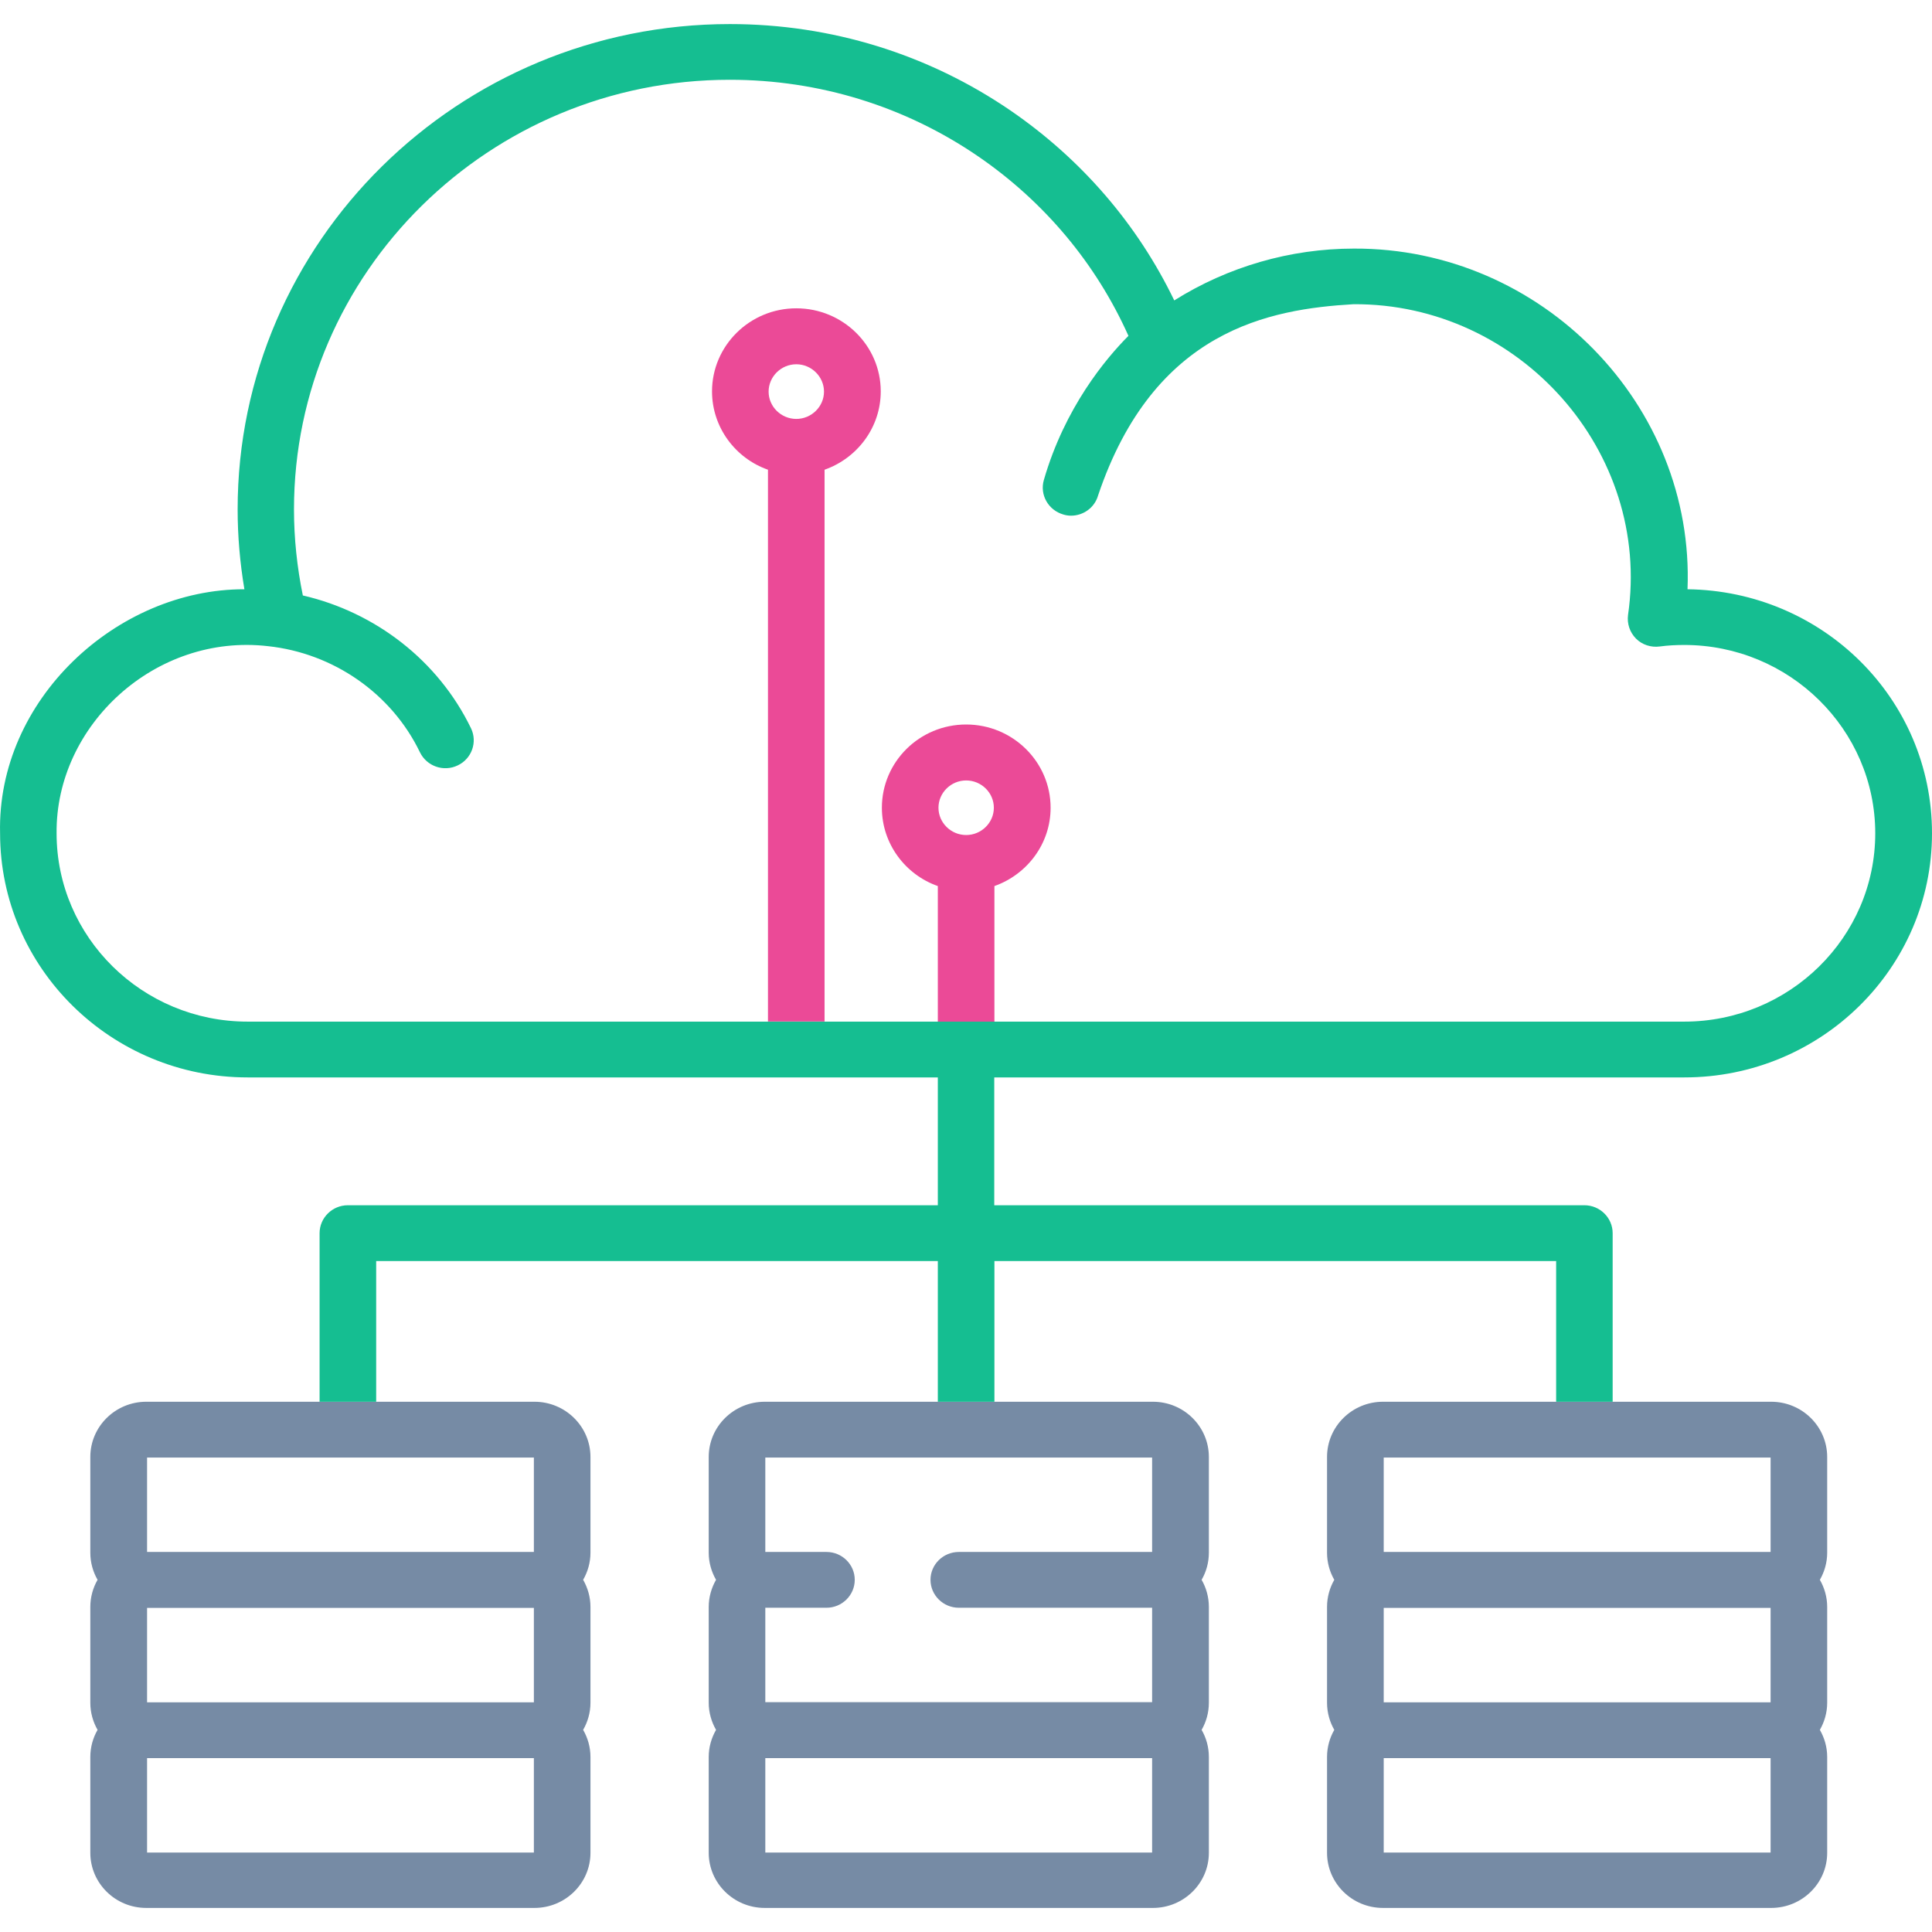<svg xmlns="http://www.w3.org/2000/svg" width="24" height="24" viewBox="0 0 24 24" fill="none"><path d="M19.24 17.413H17.18C16.798 17.413 16.485 17.719 16.485 18.099V19.288C16.485 19.411 16.518 19.526 16.575 19.625C16.518 19.724 16.485 19.84 16.485 19.962V21.152C16.485 21.274 16.518 21.39 16.575 21.489C16.518 21.588 16.485 21.703 16.485 21.826V23.016C16.485 23.393 16.795 23.701 17.18 23.701H22.002C22.385 23.701 22.698 23.395 22.698 23.016V21.826C22.698 21.703 22.664 21.588 22.607 21.489C22.664 21.39 22.698 21.274 22.698 21.152V19.962C22.698 19.84 22.664 19.724 22.607 19.625C22.664 19.526 22.698 19.411 22.698 19.288V18.099C22.698 17.722 22.387 17.413 22.002 17.413H19.24ZM11.559 17.413H9.5C9.117 17.413 8.804 17.719 8.804 18.099V19.288C8.804 19.411 8.838 19.526 8.895 19.625C8.838 19.724 8.804 19.84 8.804 19.962V21.152C8.804 21.274 8.838 21.39 8.895 21.489C8.838 21.588 8.804 21.703 8.804 21.826V23.016C8.804 23.393 9.115 23.701 9.5 23.701H14.322C14.704 23.701 15.017 23.395 15.017 23.016V21.826C15.017 21.703 14.984 21.588 14.927 21.489C14.984 21.39 15.017 21.274 15.017 21.152V19.962C15.017 19.84 14.984 19.724 14.927 19.625C14.984 19.526 15.017 19.411 15.017 19.288V18.099C15.017 17.722 14.707 17.413 14.322 17.413H11.559ZM3.877 17.413H1.817C1.435 17.413 1.122 17.719 1.122 18.099V19.288C1.122 19.411 1.155 19.526 1.212 19.625C1.155 19.724 1.122 19.84 1.122 19.962V21.152C1.122 21.274 1.155 21.39 1.212 21.489C1.155 21.588 1.122 21.703 1.122 21.826V23.016C1.122 23.393 1.432 23.701 1.817 23.701H6.639C7.022 23.701 7.335 23.395 7.335 23.016V21.826C7.335 21.703 7.301 21.588 7.244 21.489C7.301 21.39 7.335 21.274 7.335 21.152V19.962C7.335 19.84 7.301 19.724 7.244 19.625C7.301 19.526 7.335 19.411 7.335 19.288V18.099C7.335 17.722 7.024 17.413 6.639 17.413H3.877ZM6.632 21.147H1.827V19.974H6.632V21.147ZM6.632 23.013H1.827V21.84H6.632V23.013ZM6.632 19.279H1.827V18.106H6.632V19.279ZM14.312 23.013H9.507V21.84H14.312V23.013ZM14.312 19.279H11.911C11.717 19.279 11.559 19.434 11.559 19.625C11.559 19.816 11.717 19.972 11.911 19.972H14.312V21.145H9.507V19.972H10.267C10.46 19.972 10.618 19.816 10.618 19.625C10.618 19.434 10.46 19.279 10.267 19.279H9.507V18.106H14.312V19.279ZM21.995 21.147H17.189V19.974H21.995V21.147ZM21.995 23.013H17.189V21.84H21.995V23.013ZM21.995 19.279H17.189V18.106H21.995V19.279Z" fill="#768BA5"></path><path d="M20.963 7.32C21.054 5.034 19.154 3.079 16.819 3.088C16.028 3.088 15.252 3.314 14.587 3.732C14.131 2.787 13.435 1.979 12.556 1.375C11.528 0.671 10.322 0.299 9.067 0.299C5.695 0.299 2.952 3.003 2.952 6.328C2.952 6.66 2.981 6.992 3.036 7.32C1.454 7.317 -0.04 8.691 0.001 10.352C0.001 12.025 1.382 13.384 3.076 13.384H11.65V14.972H4.321C4.128 14.972 3.97 15.128 3.97 15.319V17.413H4.673V15.665H11.65V17.413H12.353V15.665H19.331V17.413H20.033V15.319C20.033 15.128 19.875 14.972 19.682 14.972H12.351V13.384H20.924C22.621 13.384 24 12.025 24 10.352C24 8.679 22.64 7.339 20.96 7.32H20.963ZM9.54 12.691H3.076C1.767 12.691 0.703 11.641 0.703 10.352C0.689 9.011 1.929 7.864 3.33 8.027C4.14 8.114 4.864 8.613 5.217 9.346C5.301 9.518 5.511 9.593 5.686 9.508C5.86 9.426 5.934 9.219 5.851 9.047C5.444 8.206 4.663 7.605 3.762 7.397C3.69 7.046 3.652 6.686 3.652 6.328C3.652 3.385 6.08 0.991 9.065 0.991C10.176 0.991 11.244 1.321 12.152 1.943C12.977 2.509 13.617 3.277 14.018 4.172C13.736 4.455 13.227 5.063 12.967 5.963C12.914 6.146 13.022 6.337 13.208 6.391C13.239 6.401 13.273 6.406 13.304 6.406C13.457 6.406 13.598 6.307 13.641 6.154C14.336 4.094 15.775 3.84 16.814 3.779C18.877 3.767 20.518 5.612 20.224 7.64C20.21 7.746 20.246 7.855 20.322 7.932C20.399 8.01 20.509 8.045 20.616 8.031C20.721 8.017 20.822 8.012 20.922 8.012C22.229 8.012 23.295 9.061 23.295 10.352C23.295 11.643 22.229 12.691 20.922 12.691H9.535H9.54ZM11.65 12.691H10.243H11.65Z" fill="#15BE91"></path><path d="M9.892 3.83C9.313 3.83 8.845 4.295 8.845 4.862C8.845 5.31 9.137 5.694 9.54 5.835V12.689H10.243V5.835C10.649 5.692 10.941 5.31 10.941 4.862C10.941 4.292 10.47 3.83 9.892 3.83ZM9.892 5.204C9.703 5.204 9.548 5.051 9.548 4.865C9.548 4.679 9.703 4.525 9.892 4.525C10.08 4.525 10.236 4.679 10.236 4.865C10.236 5.051 10.08 5.204 9.892 5.204Z" fill="#EB4A97"></path><path d="M12.002 9C11.423 9 10.955 9.464 10.955 10.034C10.955 10.482 11.247 10.866 11.65 11.007V12.691H12.353V11.007C12.759 10.863 13.051 10.482 13.051 10.034C13.051 9.464 12.58 9 12.002 9ZM12.002 10.373C11.813 10.373 11.658 10.22 11.658 10.034C11.658 9.848 11.813 9.695 12.002 9.695C12.191 9.695 12.346 9.848 12.346 10.034C12.346 10.22 12.191 10.373 12.002 10.373Z" fill="#EB4A97"></path></svg>